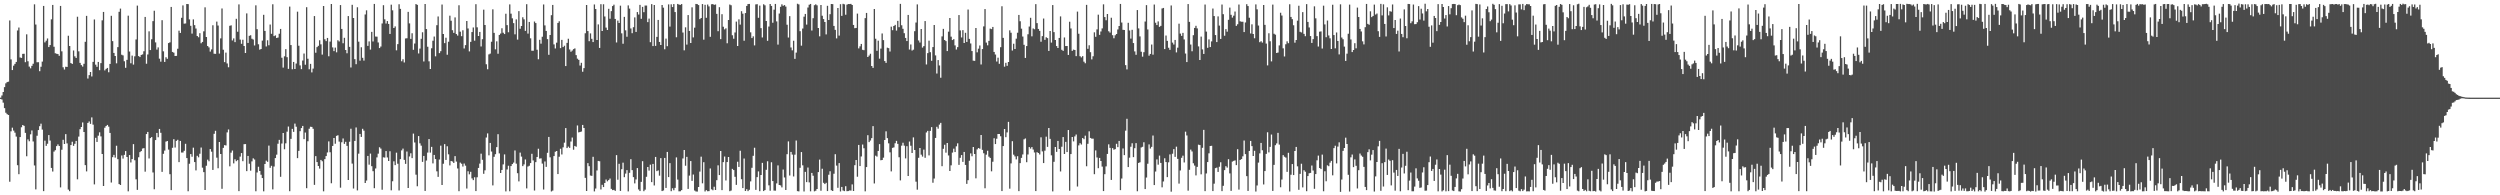 <?xml version="1.0" encoding="UTF-8"?>
<svg xmlns="http://www.w3.org/2000/svg" width="1920" height="150">
  <path d="M0 74.999h1v1.000H0zM1 73.313h1v3.111H1zM2 70.658h1v8.201H2zM3 66.932h1v16.112H3zM4 64.009h1v22.559H4zM5 63.003h1v24.700H5zM6 62.703h1v25.607H6zM7 15.715h1v123.852H7zM8 45.636h1v55.237H8zM9 53.824h1v44.227H9zM10 50.452h1v49.837H10zM11 49.063h1v52.822H11zM12 47.561h1v57.356H12zM13 23.414h1v103.463H13zM14 21.122h1v112.651H14zM15 44.151h1v61.121H15zM16 44.479h1v53.266H16zM17 41.387h1v54.594H17zM18 41.293h1v55.382H18zM19 47.779h1v54.269H19zM20 26.343h1v93.671H20zM21 47.039h1v60.027H21zM22 51.174h1v57.293H22zM23 52.471h1v50.679H23zM24 50.585h1v49.593H24zM25 48.927h1v59.741H25zM26 3.317h1v123.738H26zM27 18.823h1v126.624H27zM28 47.839h1v56.405H28zM29 47.758h1v52.136H29zM30 54.658h1v42.285H30zM31 51.235h1v43.760H31zM32 47.326h1v52.204H32zM33 4.568h1v142.234H33zM34 32.544h1v75.468H34zM35 31.216h1v80.801H35zM36 29.543h1v80.848H36zM37 36.154h1v67.560H37zM38 34.623h1v73.364H38zM39 14.827h1v114.166H39zM40 3.812h1v127.929H40zM41 35.891h1v80.557H41zM42 40.905h1v74.444H42zM43 41.279h1v70.957H43zM44 41.541h1v69.363H44zM45 42.872h1v69.255H45zM46 4.573h1v139.351H46zM47 39.420h1v75.586H47zM48 51.659h1v55.692H48zM49 53.394h1v57.194H49zM50 51.255h1v51.770H50zM51 51.382h1v58.751H51zM52 27.453h1v118.165H52zM53 35.318h1v111.501H53zM54 48.438h1v62.948H54zM55 49.126h1v59.740H55zM56 38.762h1v73.250H56zM57 43.279h1v67.136H57zM58 44.489h1v63.737H58zM59 12.835h1v124.917H59zM60 39.442h1v65.487H60zM61 48.303h1v50.934H61zM62 50.000h1v47.546H62zM63 51.132h1v42.900H63zM64 49.014h1v52.344H64zM65 32.084h1v94.713H65zM66 12.207h1v119.418H66zM67 60.326h1v34.094H67zM68 57.706h1v35.560H68zM69 55.307h1v39.845H69zM70 58.713h1v31.464H70zM71 47.499h1v48.226H71zM72 14.935h1v126.708H72zM73 49.690h1v56.136H73zM74 51.296h1v57.714H74zM75 47.549h1v56.657H75zM76 53.929h1v47.678H76zM77 48.461h1v56.279H77zM78 15.606h1v102.646H78zM79 9.157h1v133.713H79zM80 54.061h1v44.060H80zM81 52.880h1v43.927H81zM82 52.183h1v43.752H82zM83 55.516h1v41.769H83zM84 49.085h1v53.023H84zM85 12.124h1v128.050H85zM86 31.593h1v89.145H86zM87 40.659h1v78.274H87zM88 43.012h1v78.011H88zM89 48.639h1v63.297H89zM90 36.191h1v86.063H90zM91 9.086h1v132.281H91zM92 6.621h1v135.468H92zM93 42.036h1v77.338H93zM94 42.542h1v79.260H94zM95 47.054h1v71.868H95zM96 52.083h1v63.916H96zM97 45.975h1v74.579H97zM98 12.016h1v134.907H98zM99 39.586h1v79.488H99zM100 48.598h1v76.199H100zM101 42.716h1v79.442H101zM102 49.632h1v61.077H102zM103 43.263h1v79.844H103zM104 30.299h1v107.414H104zM105 4.295h1v141.501H105zM106 43.081h1v77.719H106zM107 43.824h1v73.026H107zM108 42.185h1v73.826H108zM109 41.797h1v72.294H109zM110 39.397h1v74.354H110zM111 13.006h1v118.860H111zM112 48.923h1v54.044H112zM113 41.832h1v59.503H113zM114 24.069h1v97.635H114zM115 38.440h1v67.661H115zM116 30.146h1v75.096H116zM117 16.218h1v116.250H117zM118 8.242h1v137.094H118zM119 32.547h1v75.040H119zM120 38.093h1v64.021H120zM121 36.384h1v69.027H121zM122 45.034h1v53.978H122zM123 47.373h1v54.626H123zM124 15.506h1v116.492H124zM125 39.413h1v78.722H125zM126 47.550h1v68.134H126zM127 43.981h1v64.794H127zM128 45.155h1v63.156H128zM129 33.063h1v81.819H129zM130 32.519h1v101.266H130zM131 5.342h1v140.664H131zM132 39.863h1v73.646H132zM133 40.430h1v66.463H133zM134 42.997h1v70.318H134zM135 42.897h1v65.300H135zM136 37.444h1v69.944H136zM137 23.561h1v100.939H137zM138 25.304h1v82.917H138zM139 13.693h1v103.433H139zM140 4.170h1v112.963H140zM141 18.167h1v97.657H141zM142 18.034h1v92.399H142zM143 3.089h1v118.314H143zM144 3.186h1v143.705H144zM145 14.877h1v110.850H145zM146 19.837h1v98.463H146zM147 25.814h1v94.544H147zM148 14.876h1v98.542H148zM149 19.317h1v105.167H149zM150 21.934h1v108.914H150zM151 27.634h1v91.998H151zM152 28.626h1v92.183H152zM153 25.509h1v92.581H153zM154 33.236h1v80.071H154zM155 32.205h1v96.566H155zM156 24.062h1v108.152H156zM157 5.648h1v140.284H157zM158 28.424h1v98.841H158zM159 35.343h1v87.302H159zM160 36.403h1v87.440H160zM161 39.650h1v74.835H161zM162 37.922h1v78.553H162zM163 19.427h1v111.076H163zM164 41.255h1v61.485H164zM165 41.379h1v59.067H165zM166 16.603h1v104.493H166zM167 19.595h1v109.645H167zM168 41.141h1v67.894H168zM169 29.499h1v88.778H169zM170 6.512h1v138.483H170zM171 38.177h1v75.371H171zM172 47.699h1v63.782H172zM173 40.409h1v71.304H173zM174 48.757h1v52.939H174zM175 51.649h1v47.763H175zM176 19.797h1v107.935H176zM177 19.433h1v97.816H177zM178 31.097h1v84.516H178zM179 29.489h1v96.010H179zM180 32.340h1v89.969H180zM181 14.418h1v109.403H181zM182 24.372h1v98.633H182zM183 3.369h1v143.436H183zM184 30.409h1v89.869H184zM185 33.633h1v83.932H185zM186 30.501h1v93.290H186zM187 35.311h1v75.440H187zM188 40.692h1v69.943H188zM189 10.288h1v121.151H189zM190 32.976h1v86.795H190zM191 27.472h1v98.287H191zM192 27.097h1v103.953H192zM193 29.758h1v94.217H193zM194 30.356h1v91.260H194zM195 34.899h1v87.616H195zM196 4.105h1v142.796H196zM197 22.411h1v110.038H197zM198 33.996h1v94.036H198zM199 38.141h1v93.196H199zM200 37.622h1v96.577H200zM201 31.165h1v105.610H201zM202 11.369h1v135.591H202zM203 23.733h1v102.200H203zM204 35.708h1v87.684H204zM205 30.940h1v93.344H205zM206 34.754h1v77.073H206zM207 18.816h1v110.060H207zM208 25.960h1v101.395H208zM209 3.297h1v142.141H209zM210 27.749h1v100.122H210zM211 27.164h1v94.235H211zM212 29.166h1v89.628H212zM213 28.834h1v81.535H213zM214 25.916h1v81.518H214zM215 22.214h1v113.572H215zM216 44.320h1v65.893H216zM217 51.906h1v50.217H217zM218 43.252h1v71.403H218zM219 37.726h1v72.340H219zM220 43.948h1v57.190H220zM221 52.898h1v44.291H221zM222 5.085h1v141.753H222zM223 34.591h1v72.051H223zM224 53.174h1v45.815H224zM225 47.549h1v53.744H225zM226 53.014h1v41.891H226zM227 48.802h1v48.547H227zM228 8.976h1v112.471H228zM229 35.106h1v80.778H229zM230 50.220h1v50.561H230zM231 53.107h1v45.262H231zM232 46.491h1v50.230H232zM233 41.091h1v65.770H233zM234 49.691h1v52.089H234zM235 5.550h1v138.992H235zM236 45.106h1v63.390H236zM237 53.185h1v45.688H237zM238 49.037h1v48.270H238zM239 55.594h1v41.891H239zM240 52.691h1v46.241H240zM241 12.322h1v129.675H241zM242 40.514h1v79.418H242zM243 36.206h1v88.269H243zM244 35.152h1v92.340H244zM245 30.946h1v98.531H245zM246 34.058h1v88.762H246zM247 41.954h1v81.922H247zM248 4.588h1v142.339H248zM249 30.136h1v92.092H249zM250 31.590h1v88.280H250zM251 29.157h1v87.932H251zM252 43.210h1v65.407H252zM253 31.961h1v84.970H253zM254 3.063h1v137.665H254zM255 36.414h1v75.661H255zM256 39.279h1v66.692H256zM257 36.581h1v73.782H257zM258 40.197h1v64.152H258zM259 30.945h1v72.928H259zM260 31.839h1v76.910H260zM261 3.907h1v140.212H261zM262 22.211h1v87.055H262zM263 33.251h1v73.078H263zM264 29.032h1v81.470H264zM265 38.394h1v70.497H265zM266 40.908h1v71.106H266zM267 12.341h1v125.914H267zM268 36.004h1v72.858H268zM269 51.830h1v47.054H269zM270 3.663h1v121.988H270zM271 13.840h1v130.937H271zM272 45.409h1v62.805H272zM273 49.285h1v48.630H273zM274 5.605h1v140.602H274zM275 32.026h1v85.987H275zM276 46.605h1v56.257H276zM277 36.315h1v68.849H277zM278 44.387h1v54.543H278zM279 46.525h1v53.814H279zM280 11.099h1v129.460H280zM281 7.959h1v130.667H281zM282 35.237h1v84.528H282zM283 31.789h1v94.661H283zM284 38.116h1v79.873H284zM285 24.454h1v103.195H285zM286 31.870h1v99.635H286zM287 3.009h1v141.512H287zM288 28.067h1v101.333H288zM289 28.141h1v92.718H289zM290 32.614h1v85.422H290zM291 36.906h1v76.195H291zM292 35.722h1v78.416H292zM293 18.010h1v127.706H293zM294 3.980h1v116.849H294zM295 14.858h1v106.165H295zM296 18.078h1v97.965H296zM297 16.175h1v104.749H297zM298 18.358h1v105.301H298zM299 26.075h1v90.107H299zM300 3.571h1v142.620H300zM301 7.933h1v131.304H301zM302 21.501h1v102.405H302zM303 20.297h1v106.510H303zM304 38.675h1v78.580H304zM305 33.903h1v91.870H305zM306 3.253h1v143.029H306zM307 6.821h1v115.385H307zM308 47.031h1v68.496H308zM309 45.521h1v68.593H309zM310 47.972h1v74.822H310zM311 29.518h1v96.316H311zM312 29.391h1v86.996H312zM313 9.091h1v135.270H313zM314 17.961h1v102.185H314zM315 29.875h1v87.859H315zM316 25.570h1v95.898H316zM317 38.229h1v64.383H317zM318 33.414h1v75.998H318zM319 3.114h1v131.042H319zM320 3.747h1v139.289H320zM321 41.045h1v63.464H321zM322 37.331h1v72.724H322zM323 29.795h1v82.091H323zM324 24.794h1v99.507H324zM325 47.184h1v72.552H325zM326 3.062h1v143.586H326zM327 22.341h1v100.963H327zM328 35.915h1v81.291H328zM329 47.121h1v59.705H329zM330 52.970h1v64.236H330zM331 37.053h1v75.738H331zM332 31.278h1v94.219H332zM333 28.036h1v90.944H333zM334 43.273h1v78.911H334zM335 19.338h1v112.222H335zM336 12.659h1v123.164H336zM337 40.795h1v81.728H337zM338 39.343h1v72.523H338zM339 3.476h1v138.626H339zM340 26.089h1v99.661H340zM341 33.132h1v77.541H341zM342 28.986h1v93.824H342zM343 42.034h1v70.320H343zM344 32.038h1v86.502H344zM345 12.052h1v114.978H345zM346 15.918h1v107.712H346zM347 23.190h1v100.884H347zM348 25.264h1v99.862H348zM349 13.384h1v106.529H349zM350 26.161h1v97.954H350zM351 27.362h1v101.998H351zM352 4.066h1v142.767H352zM353 24.327h1v100.571H353zM354 27.788h1v97.965H354zM355 23.262h1v104.618H355zM356 37.221h1v88.366H356zM357 34.673h1v92.580H357zM358 16.140h1v128.663H358zM359 21.838h1v109.672H359zM360 39.498h1v94.407H360zM361 32.134h1v99.787H361zM362 24.651h1v112.338H362zM363 21.074h1v117.279H363zM364 31.258h1v104.906H364zM365 3.218h1v143.534H365zM366 20.973h1v115.150H366zM367 27.629h1v101.335H367zM368 24.506h1v101.161H368zM369 35.708h1v82.310H369zM370 30.081h1v92.632H370zM371 7.444h1v126.012H371zM372 19.211h1v111.627H372zM373 49.339h1v56.291H373zM374 53.190h1v49.266H374zM375 41.784h1v77.497H375zM376 41.159h1v68.618H376zM377 32.049h1v84.321H377zM378 7.171h1v135.194H378zM379 25.263h1v95.180H379zM380 37.906h1v80.533H380zM381 31.739h1v81.250H381zM382 41.257h1v61.816H382zM383 26.846h1v90.952H383zM384 25.759h1v107.126H384zM385 21.727h1v108.773H385zM386 25.152h1v101.085H386zM387 26.178h1v92.412H387zM388 10.530h1v136.468H388zM389 19.288h1v110.841H389zM390 24.798h1v102.486H390zM391 3.363h1v143.554H391zM392 10.502h1v117.012H392zM393 14.057h1v111.935H393zM394 17.759h1v107.128H394zM395 26.378h1v89.192H395zM396 14.888h1v110.806H396zM397 30.433h1v102.567H397zM398 8.554h1v130.771H398zM399 22.078h1v95.122H399zM400 19.947h1v100.334H400zM401 13.245h1v114.358H401zM402 14.847h1v111.433H402zM403 23.713h1v98.754H403zM404 3.206h1v141.489H404zM405 25.814h1v102.093H405zM406 16.825h1v110.479H406zM407 29.460h1v95.797H407zM408 38.965h1v79.152H408zM409 38.953h1v84.299H409zM410 16.531h1v129.822H410zM411 17.693h1v106.836H411zM412 38.191h1v82.410H412zM413 45.530h1v68.685H413zM414 30.561h1v91.252H414zM415 33.533h1v88.041H415zM416 28.208h1v97.428H416zM417 3.422h1v142.148H417zM418 19.507h1v104.482H418zM419 23.743h1v104.434H419zM420 30.059h1v87.309H420zM421 42.071h1v63.107H421zM422 26.858h1v93.982H422zM423 11.650h1v135.405H423zM424 3.779h1v142.617H424zM425 34.092h1v85.766H425zM426 37.204h1v79.324H426zM427 32.788h1v83.199H427zM428 17.591h1v116.091H428zM429 16.319h1v104.072H429zM430 36.949h1v77.299H430zM431 30.605h1v88.044H431zM432 36.144h1v76.999H432zM433 35.137h1v74.452H433zM434 50.758h1v47.618H434zM435 32.911h1v80.815H435zM436 29.769h1v82.836H436zM437 37.984h1v75.590H437zM438 39.741h1v68.960H438zM439 38.787h1v66.831H439zM440 37.758h1v77.226H440zM441 37.177h1v74.903H441zM442 42.366h1v70.325H442zM443 45.039h1v51.327H443zM444 45.986h1v55.720H444zM445 50.322h1v51.058H445zM446 48.248h1v52.756H446zM447 55.074h1v40.900H447zM448 52.340h1v45.945H448zM449 25.563h1v111.062H449zM450 3.820h1v142.885H450zM451 23.873h1v101.430H451zM452 31.643h1v96.004H452zM453 25.663h1v109.171H453zM454 29.780h1v105.310H454zM455 32.290h1v88.122H455zM456 3.423h1v143.553H456zM457 6.913h1v137.869H457zM458 30.714h1v100.211H458zM459 18.741h1v104.881H459zM460 36.824h1v87.040H460zM461 3.229h1v142.292H461zM462 23.809h1v118.139H462zM463 3.252h1v140.426H463zM464 12.626h1v127.942H464zM465 21.177h1v116.713H465zM466 23.029h1v116.227H466zM467 6.744h1v131.530H467zM468 14.408h1v122.708H468zM469 8.537h1v136.498H469zM470 4.655h1v141.378H470zM471 3.601h1v142.211H471zM472 14.545h1v132.025H472zM473 32.621h1v86.501H473zM474 15.822h1v122.224H474zM475 17.668h1v108.128H475zM476 4.352h1v142.273H476zM477 25.578h1v104.387H477zM478 33.569h1v91.358H478zM479 12.952h1v123.150H479zM480 23.296h1v110.008H480zM481 28.198h1v102.446H481zM482 4.130h1v142.849H482zM483 6.609h1v126.107H483zM484 21.840h1v100.446H484zM485 25.499h1v105.143H485zM486 20.903h1v115.128H486zM487 13.369h1v127.491H487zM488 24.527h1v113.289H488zM489 9.250h1v119.805H489zM490 11.158h1v134.328H490zM491 3.739h1v142.998H491zM492 14.463h1v125.219H492zM493 5.286h1v118.528H493zM494 9.376h1v137.470H494zM495 4.224h1v141.463H495zM496 4.254h1v131.511H496zM497 17.022h1v111.209H497zM498 14.264h1v116.775H498zM499 32.410h1v94.055H499zM500 3.178h1v136.700H500zM501 35.355h1v90.538H501zM502 3.863h1v138.562H502zM503 35.242h1v85.303H503zM504 28.329h1v103.076H504zM505 15.322h1v115.525H505zM506 32.194h1v102.716H506zM507 34.559h1v86.864H507zM508 3.857h1v142.899H508zM509 5.888h1v140.366H509zM510 37.859h1v83.421H510zM511 29.669h1v114.676H511zM512 35.471h1v81.212H512zM513 3.395h1v132.617H513zM514 20.448h1v104.833H514zM515 3.332h1v143.527H515zM516 5.427h1v139.183H516zM517 3.125h1v142.986H517zM518 9.243h1v135.059H518zM519 28.611h1v92.270H519zM520 2.997h1v134.933H520zM521 3.521h1v143.411H521zM522 3.733h1v143.158H522zM523 3.098h1v142.925H523zM524 24.981h1v96.709H524zM525 38.634h1v76.574H525zM526 21.003h1v106.275H526zM527 34.256h1v86.216H527zM528 11.584h1v133.492H528zM529 23.772h1v111.103H529zM530 33.016h1v90.698H530zM531 5.649h1v133.262H531zM532 28.716h1v105.341H532zM533 21.266h1v125.085H533zM534 3.034h1v143.994H534zM535 3.167h1v144.007H535zM536 3.906h1v139.692H536zM537 14.685h1v117.092H537zM538 13.824h1v106.506H538zM539 3.140h1v137.649H539zM540 30.486h1v94.105H540zM541 3.670h1v143.365H541zM542 13.687h1v132.357H542zM543 3.470h1v143.441H543zM544 4.921h1v141.893H544zM545 28.243h1v101.152H545zM546 3.257h1v142.128H546zM547 3.120h1v142.999H547zM548 3.719h1v139.682H548zM549 3.432h1v142.482H549zM550 10.668h1v127.707H550zM551 23.983h1v103.017H551zM552 5.516h1v128.948H552zM553 30.030h1v85.944H553zM554 10.902h1v135.122H554zM555 20.535h1v103.976H555zM556 22.567h1v97.633H556zM557 21.734h1v116.848H557zM558 33.233h1v91.209H558zM559 15.374h1v105.194H559zM560 3.500h1v143.334H560zM561 4.058h1v142.282H561zM562 27.080h1v102.616H562zM563 29.755h1v100.868H563zM564 24.929h1v110.867H564zM565 16.566h1v125.404H565zM566 35.335h1v88.885H566zM567 14.862h1v113.344H567zM568 18.907h1v96.847H568zM569 8.586h1v129.029H569zM570 10.483h1v133.964H570zM571 31.283h1v90.474H571zM572 10.045h1v136.653H572zM573 4.538h1v140.756H573zM574 3.141h1v143.633H574zM575 3.025h1v142.735H575zM576 24.854h1v114.471H576zM577 29.242h1v99.611H577zM578 27.885h1v91.787H578zM579 34.841h1v78.612H579zM580 3.357h1v142.443H580zM581 3.203h1v132.825H581zM582 13.662h1v117.986H582zM583 4.279h1v142.556H583zM584 21.602h1v112.775H584zM585 28.776h1v96.306H585zM586 3.291h1v143.458H586zM587 4.095h1v141.870H587zM588 16.116h1v114.309H588zM589 31.333h1v92.516H589zM590 20.399h1v121.956H590zM591 3.053h1v143.407H591zM592 4.568h1v120.040H592zM593 17.466h1v121.600H593zM594 7.430h1v138.971H594zM595 3.001h1v143.414H595zM596 16.454h1v124.371H596zM597 34.260h1v92.776H597zM598 10.383h1v131.700H598zM599 5.232h1v137.167H599zM600 3.352h1v140.591H600zM601 4.454h1v125.738H601zM602 3.895h1v132.404H602zM603 5.087h1v140.829H603zM604 18.993h1v99.448H604zM605 28.800h1v79.774H605zM606 12.372h1v122.438H606zM607 36.476h1v80.203H607zM608 38.649h1v80.068H608zM609 31.276h1v104.225H609zM610 45.214h1v73.576H610zM611 40.380h1v67.559H611zM612 2.878h1v143.930H612zM613 3.392h1v143.626H613zM614 23.950h1v104.915H614zM615 35.080h1v81.701H615zM616 21.916h1v105.070H616zM617 12.782h1v134.247H617zM618 10.717h1v121.263H618zM619 18.912h1v120.955H619zM620 5.810h1v122.881H620zM621 3.628h1v136.446H621zM622 3.040h1v143.889H622zM623 23.425h1v109.387H623zM624 13.964h1v121.021H624zM625 3.993h1v142.935H625zM626 3.337h1v143.145H626zM627 4.098h1v141.069H627zM628 21.479h1v110.693H628zM629 27.878h1v94.694H629zM630 3.843h1v142.649H630zM631 12.097h1v117.470H631zM632 14.644h1v125.728H632zM633 16.877h1v124.466H633zM634 26.442h1v113.926H634zM635 4.465h1v142.260H635zM636 15.364h1v118.809H636zM637 10.902h1v120.638H637zM638 3.071h1v143.055H638zM639 3.155h1v143.547H639zM640 19.927h1v113.487H640zM641 22.936h1v95.491H641zM642 29.479h1v97.690H642zM643 6.151h1v138.087H643zM644 27.328h1v97.933H644zM645 3.204h1v143.819H645zM646 12.208h1v131.360H646zM647 2.915h1v143.420H647zM648 3.323h1v143.447H648zM649 11.305h1v131.711H649zM650 3.565h1v143.294H650zM651 3.084h1v143.657H651zM652 3.125h1v143.148H652zM653 2.945h1v143.452H653zM654 3.865h1v137.760H654zM655 19.141h1v127.528H655zM656 21.665h1v105.184H656zM657 21.431h1v101.467H657zM658 10.440h1v125.302H658zM659 37.154h1v74.175H659zM660 35.558h1v92.004H660zM661 33.719h1v86.440H661zM662 38.248h1v72.764H662zM663 38.557h1v75.323H663zM664 13.938h1v132.991H664zM665 9.952h1v118.364H665zM666 43.795h1v60.033H666zM667 42.648h1v66.495H667zM668 41.268h1v66.668H668zM669 50.669h1v55.413H669zM670 52.113h1v44.775H670zM671 6.937h1v133.968H671zM672 29.765h1v89.773H672zM673 39.004h1v81.254H673zM674 31.230h1v84.673H674zM675 45.032h1v65.655H675zM676 37.336h1v85.744H676zM677 25.686h1v97.198H677zM678 30.804h1v90.261H678zM679 46.884h1v60.625H679zM680 48.288h1v52.590H680zM681 36.613h1v69.488H681zM682 36.978h1v73.082H682zM683 39.551h1v77.417H683zM684 20.475h1v111.182H684zM685 23.192h1v90.383H685zM686 19.957h1v93.221H686zM687 19.096h1v90.955H687zM688 23.513h1v84.662H688zM689 16.025h1v94.480H689zM690 20.865h1v99.909H690zM691 2.993h1v135.563H691zM692 19.405h1v92.446H692zM693 22.136h1v87.496H693zM694 25.476h1v86.379H694zM695 29.150h1v92.485H695zM696 31.546h1v80.734H696zM697 11.456h1v123.709H697zM698 38.035h1v70.653H698zM699 34.126h1v77.819H699zM700 38.809h1v78.690H700zM701 38.145h1v67.399H701zM702 23.962h1v91.216H702zM703 17.301h1v122.197H703zM704 3.361h1v142.316H704zM705 31.052h1v90.123H705zM706 32.674h1v80.977H706zM707 22.272h1v96.491H707zM708 36.581h1v83.701H708zM709 35.413h1v79.468H709zM710 16.202h1v104.988H710zM711 49.527h1v52.210H711zM712 40.796h1v59.714H712zM713 31.224h1v88.099H713zM714 40.082h1v60.424H714zM715 46.713h1v50.901H715zM716 36.127h1v104.204H716zM717 19.195h1v117.906H717zM718 42.549h1v63.401H718zM719 56.481h1v40.911H719zM720 46.126h1v52.706H720zM721 50.271h1v45.433H721zM722 59.689h1v34.650H722zM723 27.946h1v99.674H723zM724 22.148h1v92.138H724zM725 30.720h1v80.415H725zM726 31.611h1v85.622H726zM727 39.196h1v70.617H727zM728 24.317h1v95.098H728zM729 13.820h1v117.509H729zM730 28.176h1v98.782H730zM731 30.762h1v86.457H731zM732 30.069h1v84.116H732zM733 34.869h1v81.903H733zM734 38.024h1v74.380H734zM735 36.182h1v73.892H735zM736 11.558h1v115.036H736zM737 23.325h1v97.860H737zM738 28.789h1v90.301H738zM739 23.145h1v101.150H739zM740 33.028h1v83.658H740zM741 25.203h1v101.472H741zM742 32.223h1v109.012H742zM743 7.316h1v131.077H743zM744 29.862h1v93.594H744zM745 33.387h1v84.446H745zM746 39.198h1v80.831H746zM747 46.585h1v66.301H747zM748 46.751h1v71.538H748zM749 21.499h1v115.480H749zM750 40.187h1v74.562H750zM751 37.401h1v76.269H751zM752 34.936h1v79.288H752zM753 49.506h1v54.150H753zM754 37.669h1v77.417H754zM755 20.252h1v97.445H755zM756 6.986h1v137.605H756zM757 32.696h1v86.104H757zM758 34.800h1v80.985H758zM759 31.366h1v88.970H759zM760 21.957h1v99.314H760zM761 22.375h1v109.215H761zM762 20.666h1v103.560H762zM763 39.893h1v66.272H763zM764 41.891h1v68.745H764zM765 47.261h1v59.298H765zM766 44.308h1v58.590H766zM767 49.015h1v53.873H767zM768 36.231h1v68.433H768zM769 4.807h1v141.951H769zM770 29.063h1v83.107H770zM771 51.204h1v47.891H771zM772 48.229h1v57.162H772zM773 50.513h1v51.188H773zM774 47.601h1v46.002H774zM775 23.294h1v121.599H775zM776 25.119h1v100.352H776zM777 38.802h1v69.631H777zM778 33.572h1v85.188H778zM779 37.637h1v82.500H779zM780 29.691h1v92.748H780zM781 25.121h1v94.828H781zM782 11.479h1v135.301H782zM783 16.329h1v108.960H783zM784 22.028h1v99.238H784zM785 28.046h1v90.576H785zM786 34.409h1v72.597H786zM787 44.472h1v61.857H787zM788 35.398h1v89.197H788zM789 26.295h1v92.343H789zM790 20.357h1v92.606H790zM791 13.667h1v100.454H791zM792 27.896h1v85.062H792zM793 21.886h1v92.982H793zM794 22.452h1v94.665H794zM795 3.176h1v143.555H795zM796 17.751h1v99.155H796zM797 22.223h1v95.279H797zM798 23.681h1v94.923H798zM799 32.060h1v73.393H799zM800 27.730h1v88.538H800zM801 14.210h1v111.035H801zM802 30.616h1v85.086H802zM803 28.608h1v76.348H803zM804 29.285h1v83.489H804zM805 39.126h1v59.166H805zM806 23.797h1v82.871H806zM807 32.712h1v86.585H807zM808 3.868h1v143.107H808zM809 24.656h1v99.619H809zM810 30.741h1v82.152H810zM811 35.370h1v81.277H811zM812 36.873h1v71.384H812zM813 29.144h1v85.309H813zM814 12.618h1v119.082H814zM815 38.236h1v74.456H815zM816 39.081h1v66.193H816zM817 28.766h1v89.499H817zM818 35.383h1v73.577H818zM819 35.324h1v81.444H819zM820 42.199h1v57.667H820zM821 16.697h1v129.768H821zM822 21.881h1v96.447H822zM823 39.073h1v66.134H823zM824 38.105h1v70.487H824zM825 38.390h1v66.373H825zM826 43.097h1v60.240H826zM827 8.910h1v134.327H827zM828 25.904h1v85.747H828zM829 43.182h1v66.796H829zM830 44.082h1v66.894H830zM831 43.090h1v62.870H831zM832 47.350h1v59.564H832zM833 48.570h1v55.642H833zM834 3.758h1v123.945H834zM835 37.472h1v72.961H835zM836 34.783h1v66.071H836zM837 40.078h1v65.873H837zM838 45.598h1v60.880H838zM839 43.201h1v63.288H839zM840 24.821h1v108.984H840zM841 28.286h1v87.236H841zM842 22.578h1v98.368H842zM843 11.265h1v117.913H843zM844 26.765h1v94.523H844zM845 24.169h1v99.503H845zM846 21.820h1v106.125H846zM847 3.312h1v143.452H847zM848 13.127h1v120.641H848zM849 15.580h1v112.209H849zM850 10.733h1v107.473H850zM851 24.009h1v86.839H851zM852 25.026h1v88.518H852zM853 13.616h1v124.564H853zM854 27.020h1v86.755H854zM855 29.380h1v85.592H855zM856 27.084h1v87.441H856zM857 26.091h1v84.341H857zM858 22.645h1v90.348H858zM859 19.993h1v88.255H859zM860 3.008h1v143.033H860zM861 17.323h1v119.768H861zM862 22.882h1v91.125H862zM863 23.039h1v96.126H863zM864 50.031h1v50.334H864zM865 53.318h1v37.896H865zM866 17.525h1v110.771H866zM867 23.376h1v97.726H867zM868 29.652h1v83.042H868zM869 22.884h1v87.125H869zM870 33.090h1v87.568H870zM871 39.474h1v74.321H871zM872 42.086h1v67.827H872zM873 7.743h1v139.153H873zM874 21.785h1v103.326H874zM875 27.944h1v96.674H875zM876 39.745h1v73.520H876zM877 43.507h1v69.221H877zM878 40.101h1v69.145H878zM879 16.511h1v128.690H879zM880 3.947h1v132.390H880zM881 22.652h1v103.094H881zM882 42.764h1v68.141H882zM883 41.402h1v72.664H883zM884 34.206h1v78.600H884zM885 41.996h1v62.084H885zM886 3.492h1v138.662H886zM887 17.453h1v114.268H887zM888 19.275h1v103.148H888zM889 16.433h1v110.020H889zM890 20.637h1v98.888H890zM891 19.886h1v105.229H891zM892 6.513h1v137.380H892zM893 6.093h1v133.263H893zM894 37.662h1v83.878H894zM895 27.284h1v97.177H895zM896 31.380h1v104.656H896zM897 36.652h1v87.998H897zM898 38.317h1v80.282H898zM899 4.190h1v142.991H899zM900 32.737h1v85.322H900zM901 34.209h1v80.311H901zM902 30.647h1v89.849H902zM903 40.217h1v72.445H903zM904 36.601h1v85.414H904zM905 18.195h1v122.832H905zM906 25.783h1v105.141H906zM907 27.567h1v93.628H907zM908 25.245h1v94.304H908zM909 30.285h1v94.488H909zM910 41.114h1v60.015H910zM911 47.684h1v56.337H911zM912 3.144h1v143.306H912zM913 16.783h1v113.632H913zM914 34.196h1v80.686H914zM915 39.358h1v76.961H915zM916 27.050h1v98.326H916zM917 21.446h1v105.736H917zM918 19.799h1v114.889H918zM919 21.831h1v106.330H919zM920 35.637h1v75.481H920zM921 46.062h1v65.338H921zM922 28.090h1v105.816H922zM923 37.920h1v75.590H923zM924 41.446h1v58.282H924zM925 3.456h1v143.318H925zM926 24.282h1v108.961H926zM927 36.734h1v87.755H927zM928 30.266h1v87.499H928zM929 36.165h1v75.940H929zM930 31.793h1v80.193H930zM931 6.537h1v140.215H931zM932 12.331h1v128.705H932zM933 26.940h1v102.176H933zM934 32.318h1v96.406H934zM935 12.603h1v119.453H935zM936 19.677h1v108.394H936zM937 29.882h1v94.744H937zM938 3.477h1v143.331H938zM939 10.905h1v131.781H939zM940 27.434h1v103.229H940zM941 22.380h1v105.261H941zM942 24.337h1v104.381H942zM943 15.192h1v107.080H943zM944 5.862h1v127.322H944zM945 11.382h1v135.185H945zM946 13.515h1v110.595H946zM947 12.011h1v111.522H947zM948 8.839h1v114.333H948zM949 19.883h1v106.948H949zM950 18.647h1v95.916H950zM951 3.462h1v142.163H951zM952 16.364h1v106.445H952zM953 16.708h1v105.475H953zM954 16.703h1v103.384H954zM955 24.638h1v83.286H955zM956 17.260h1v101.100H956zM957 3.247h1v132.038H957zM958 4.663h1v141.998H958zM959 13.632h1v102.307H959zM960 25.684h1v82.546H960zM961 18.710h1v93.513H961zM962 26.105h1v93.709H962zM963 29.400h1v86.417H963zM964 3.396h1v143.711H964zM965 7.159h1v135.294H965zM966 19.631h1v105.251H966zM967 32.410h1v85.388H967zM968 31.653h1v78.095H968zM969 32.710h1v82.703H969zM970 3.846h1v137.818H970zM971 19.093h1v112.270H971zM972 33.510h1v84.671H972zM973 50.251h1v51.355H973zM974 25.566h1v91.453H974zM975 31.695h1v81.113H975zM976 47.170h1v56.140H976zM977 3.546h1v143.067H977zM978 25.899h1v100.709H978zM979 26.604h1v84.893H979zM980 40.699h1v69.441H980zM981 40.360h1v61.684H981zM982 34.856h1v76.213H982zM983 9.803h1v134.009H983zM984 11.903h1v126.003H984zM985 37.134h1v82.021H985zM986 43.363h1v77.017H986zM987 34.004h1v87.033H987zM988 31.730h1v100.249H988zM989 33.169h1v84.165H989zM990 3.253h1v143.774H990zM991 13.029h1v121.148H991zM992 14.745h1v111.250H992zM993 19.421h1v115.010H993zM994 32.762h1v83.224H994zM995 30.722h1v82.146H995zM996 15.862h1v111.865H996zM997 4.379h1v141.411H997zM998 24.401h1v109.124H998zM999 24.911h1v100.847H999zM1000 9.300h1v134.625H1000zM1001 25.995h1v104.745H1001zM1002 27.790h1v104.123H1002zM1003 3.180h1v143.673H1003zM1004 16.822h1v118.401H1004zM1005 21.113h1v111.977H1005zM1006 27.712h1v105.076H1006zM1007 32.958h1v94.180H1007zM1008 30.078h1v100.871H1008zM1009 4.848h1v140.156H1009zM1010 14.080h1v119.608H1010zM1011 27.746h1v95.377H1011zM1012 35.726h1v83.762H1012zM1013 24.346h1v104.692H1013zM1014 24.092h1v105.731H1014zM1015 37.248h1v81.475H1015zM1016 4.348h1v142.536H1016zM1017 18.739h1v112.791H1017zM1018 28.576h1v110.625H1018zM1019 15.762h1v111.204H1019zM1020 27.225h1v100.425H1020zM1021 29.434h1v95.505H1021zM1022 37.640h1v85.907H1022zM1023 3.648h1v131.007H1023zM1024 26.924h1v86.826H1024zM1025 37.094h1v74.834H1025zM1026 24.952h1v100.559H1026zM1027 31.509h1v81.063H1027zM1028 41.754h1v67.582H1028zM1029 3.308h1v144.041H1029zM1030 28.819h1v109.089H1030zM1031 30.136h1v85.721H1031zM1032 35.790h1v77.876H1032zM1033 46.816h1v58.910H1033zM1034 41.230h1v69.362H1034zM1035 25.894h1v108.348H1035zM1036 3.509h1v143.609H1036zM1037 30.298h1v90.540H1037zM1038 39.998h1v78.697H1038zM1039 38.409h1v89.926H1039zM1040 33.182h1v89.245H1040zM1041 37.099h1v90.253H1041zM1042 5.826h1v138.925H1042zM1043 13.077h1v117.657H1043zM1044 22.227h1v95.690H1044zM1045 24.170h1v95.277H1045zM1046 31.740h1v88.682H1046zM1047 34.082h1v94.093H1047zM1048 20.898h1v122.644H1048zM1049 3.006h1v143.033H1049zM1050 18.308h1v98.517H1050zM1051 18.991h1v95.705H1051zM1052 8.680h1v114.532H1052zM1053 13.168h1v105.641H1053zM1054 12.228h1v103.011H1054zM1055 3.557h1v143.563H1055zM1056 11.155h1v124.305H1056zM1057 10.413h1v113.993H1057zM1058 23.965h1v88.420H1058zM1059 28.323h1v79.839H1059zM1060 2.978h1v143.548H1060zM1061 11.817h1v113.516H1061zM1062 3.323h1v139.930H1062zM1063 18.371h1v106.152H1063zM1064 28.003h1v86.113H1064zM1065 5.638h1v128.692H1065zM1066 11.808h1v110.715H1066zM1067 8.614h1v114.866H1067zM1068 8.983h1v133.404H1068zM1069 3.411h1v119.623H1069zM1070 21.559h1v111.018H1070zM1071 15.365h1v131.074H1071zM1072 26.041h1v104.467H1072zM1073 23.545h1v111.586H1073zM1074 39.512h1v74.809H1074zM1075 14.229h1v132.652H1075zM1076 26.069h1v102.570H1076zM1077 28.588h1v89.566H1077zM1078 7.202h1v126.021H1078zM1079 19.958h1v107.391H1079zM1080 29.379h1v87.154H1080zM1081 3.025h1v143.027H1081zM1082 3.101h1v135.620H1082zM1083 17.794h1v114.694H1083zM1084 16.373h1v130.506H1084zM1085 3.480h1v143.429H1085zM1086 18.586h1v124.712H1086zM1087 18.477h1v110.787H1087zM1088 17.046h1v119.959H1088zM1089 4.694h1v134.109H1089zM1090 14.986h1v129.304H1090zM1091 6.693h1v137.264H1091zM1092 10.323h1v122.128H1092zM1093 15.811h1v112.632H1093zM1094 2.877h1v143.613H1094zM1095 8.726h1v137.665H1095zM1096 6.925h1v135.209H1096zM1097 20.543h1v104.025H1097zM1098 35.935h1v84.293H1098zM1099 19.497h1v111.767H1099zM1100 32.789h1v96.940H1100zM1101 12.255h1v126.722H1101zM1102 13.837h1v112.660H1102zM1103 23.922h1v98.543H1103zM1104 3.171h1v143.792H1104zM1105 19.112h1v110.672H1105zM1106 16.872h1v117.210H1106zM1107 3.091h1v143.924H1107zM1108 5.376h1v140.762H1108zM1109 14.237h1v116.061H1109zM1110 11.583h1v135.353H1110zM1111 20.309h1v98.852H1111zM1112 4.648h1v142.155H1112zM1113 10.998h1v115.455H1113zM1114 6.282h1v128.752H1114zM1115 3.116h1v143.150H1115zM1116 3.021h1v143.707H1116zM1117 3.113h1v140.466H1117zM1118 11.666h1v125.335H1118zM1119 3.974h1v129.530H1119zM1120 3.501h1v143.421H1120zM1121 3.922h1v143.236H1121zM1122 13.381h1v131.910H1122zM1123 14.385h1v122.727H1123zM1124 17.021h1v106.572H1124zM1125 12.018h1v115.797H1125zM1126 34.367h1v79.893H1126zM1127 19.418h1v114.462H1127zM1128 31.681h1v94.615H1128zM1129 28.525h1v95.450H1129zM1130 7.964h1v138.751H1130zM1131 39.594h1v78.949H1131zM1132 32.025h1v87.550H1132zM1133 2.991h1v140.015H1133zM1134 3.190h1v143.579H1134zM1135 28.167h1v97.534H1135zM1136 3.447h1v141.694H1136zM1137 19.612h1v112.662H1137zM1138 14.095h1v111.593H1138zM1139 40.313h1v79.203H1139zM1140 28.542h1v105.060H1140zM1141 6.919h1v139.708H1141zM1142 4.971h1v137.485H1142zM1143 9.423h1v131.097H1143zM1144 16.290h1v128.391H1144zM1145 15.062h1v122.547H1145zM1146 2.935h1v141.323H1146zM1147 3.696h1v142.549H1147zM1148 7.021h1v139.409H1148zM1149 24.812h1v104.368H1149zM1150 17.453h1v116.353H1150zM1151 3.164h1v140.227H1151zM1152 31.377h1v90.307H1152zM1153 4.462h1v142.399H1153zM1154 17.883h1v127.244H1154zM1155 10.418h1v123.011H1155zM1156 3.166h1v143.676H1156zM1157 3.165h1v122.699H1157zM1158 8.753h1v122.578H1158zM1159 3.169h1v143.597H1159zM1160 4.190h1v141.871H1160zM1161 15.127h1v131.817H1161zM1162 19.355h1v112.785H1162zM1163 4.074h1v123.806H1163zM1164 9.628h1v134.783H1164zM1165 27.918h1v102.834H1165zM1166 3.395h1v143.048H1166zM1167 3.319h1v143.577H1167zM1168 7.227h1v138.004H1168zM1169 3.037h1v143.693H1169zM1170 7.791h1v137.895H1170zM1171 4.140h1v131.400H1171zM1172 3.148h1v143.868H1172zM1173 3.273h1v143.634H1173zM1174 3.338h1v143.635H1174zM1175 4.620h1v138.969H1175zM1176 26.813h1v111.270H1176zM1177 12.031h1v134.818H1177zM1178 34.316h1v91.775H1178zM1179 18.839h1v125.086H1179zM1180 29.958h1v91.243H1180zM1181 38.312h1v73.138H1181zM1182 23.721h1v101.081H1182zM1183 32.574h1v82.590H1183zM1184 32.240h1v94.032H1184zM1185 3.336h1v142.527H1185zM1186 3.137h1v143.252H1186zM1187 19.040h1v116.104H1187zM1188 30.871h1v98.756H1188zM1189 21.983h1v104.833H1189zM1190 23.542h1v106.869H1190zM1191 31.721h1v87.221H1191zM1192 19.992h1v121.135H1192zM1193 24.121h1v102.163H1193zM1194 4.441h1v131.722H1194zM1195 3.857h1v136.168H1195zM1196 34.315h1v90.651H1196zM1197 5.211h1v120.602H1197zM1198 3.058h1v143.413H1198zM1199 3.686h1v133.049H1199zM1200 9.478h1v131.084H1200zM1201 30.890h1v94.817H1201zM1202 23.697h1v107.721H1202zM1203 13.056h1v132.139H1203zM1204 14.017h1v111.280H1204zM1205 3.122h1v140.085H1205zM1206 8.594h1v119.710H1206zM1207 22.427h1v104.133H1207zM1208 4.038h1v133.471H1208zM1209 22.344h1v111.252H1209zM1210 19.960h1v115.616H1210zM1211 3.287h1v143.099H1211zM1212 2.862h1v144.037H1212zM1213 20.211h1v108.959H1213zM1214 23.097h1v105.276H1214zM1215 20.644h1v124.491H1215zM1216 5.282h1v141.339H1216zM1217 22.700h1v123.097H1217zM1218 5.572h1v141.344H1218zM1219 4.898h1v132.848H1219zM1220 3.685h1v142.854H1220zM1221 5.991h1v140.886H1221zM1222 11.578h1v119.603H1222zM1223 14.038h1v132.778H1223zM1224 3.458h1v143.176H1224zM1225 3.225h1v143.869H1225zM1226 15.782h1v121.706H1226zM1227 6.287h1v123.402H1227zM1228 3.401h1v142.825H1228zM1229 19.254h1v127.734H1229zM1230 24.881h1v100.723H1230zM1231 3.825h1v134.158H1231zM1232 29.023h1v89.501H1232zM1233 29.890h1v89.275H1233zM1234 15.933h1v125.592H1234zM1235 27.578h1v104.388H1235zM1236 19.478h1v99.024H1236zM1237 2.971h1v142.534H1237zM1238 4.109h1v142.622H1238zM1239 21.328h1v104.861H1239zM1240 16.534h1v110.880H1240zM1241 26.288h1v118.848H1241zM1242 20.832h1v120.300H1242zM1243 22.594h1v99.560H1243zM1244 3.889h1v134.598H1244zM1245 15.584h1v127.964H1245zM1246 3.298h1v143.069H1246zM1247 12.579h1v119.509H1247zM1248 18.157h1v106.369H1248zM1249 3.524h1v129.351H1249zM1250 3.612h1v143.078H1250zM1251 3.240h1v143.105H1251zM1252 12.295h1v132.154H1252zM1253 17.241h1v129.725H1253zM1254 26.621h1v111.055H1254zM1255 4.028h1v139.671H1255zM1256 13.968h1v118.596H1256zM1257 16.903h1v116.096H1257zM1258 10.626h1v118.408H1258zM1259 18.813h1v104.712H1259zM1260 3.136h1v142.559H1260zM1261 4.327h1v128.467H1261zM1262 19.755h1v107.434H1262zM1263 4.535h1v142.396H1263zM1264 3.072h1v143.569H1264zM1265 17.560h1v120.862H1265zM1266 31.442h1v92.110H1266zM1267 15.577h1v122.350H1267zM1268 3.013h1v143.464H1268zM1269 16.492h1v130.185H1269zM1270 3.114h1v143.628H1270zM1271 3.238h1v137.153H1271zM1272 11.372h1v128.072H1272zM1273 3.423h1v135.975H1273zM1274 3.081h1v136.001H1274zM1275 10.182h1v135.120H1275zM1276 27.424h1v104.578H1276zM1277 17.281h1v109.302H1277zM1278 26.552h1v99.047H1278zM1279 30.557h1v93.805H1279zM1280 24.722h1v97.063H1280zM1281 7.807h1v134.195H1281zM1282 26.082h1v106.585H1282zM1283 4.233h1v135.648H1283zM1284 18.047h1v109.945H1284zM1285 31.201h1v87.223H1285zM1286 39.999h1v70.124H1286zM1287 33.879h1v81.056H1287zM1288 39.992h1v69.757H1288zM1289 42.301h1v61.692H1289zM1290 45.704h1v56.665H1290zM1291 53.049h1v52.520H1291zM1292 56.878h1v43.725H1292zM1293 39.818h1v74.568H1293zM1294 45.832h1v57.185H1294zM1295 47.054h1v57.652H1295zM1296 49.555h1v58.874H1296zM1297 50.582h1v50.138H1297zM1298 52.791h1v44.266H1298zM1299 49.432h1v44.392H1299zM1300 48.667h1v46.037H1300zM1301 46.517h1v52.853H1301zM1302 48.315h1v46.423H1302zM1303 59.104h1v29.971H1303zM1304 52.941h1v46.887H1304zM1305 58.360h1v33.292H1305zM1306 60.743h1v28.849H1306zM1307 56.239h1v32.831H1307zM1308 60.893h1v25.775H1308zM1309 12.155h1v134.605H1309zM1310 42.643h1v62.152H1310zM1311 41.482h1v61.174H1311zM1312 34.464h1v70.023H1312zM1313 47.361h1v53.270H1313zM1314 48.648h1v50.222H1314zM1315 7.963h1v136.351H1315zM1316 18.737h1v124.936H1316zM1317 37.749h1v73.845H1317zM1318 42.719h1v65.574H1318zM1319 36.879h1v70.660H1319zM1320 40.572h1v68.834H1320zM1321 48.723h1v47.690H1321zM1322 14.525h1v124.674H1322zM1323 36.438h1v76.975H1323zM1324 47.539h1v59.639H1324zM1325 32.180h1v88.166H1325zM1326 35.712h1v73.849H1326zM1327 37.002h1v79.274H1327zM1328 15.734h1v124.641H1328zM1329 8.784h1v138.139H1329zM1330 29.380h1v92.743H1330zM1331 38.636h1v79.005H1331zM1332 27.218h1v90.225H1332zM1333 38.800h1v72.946H1333zM1334 34.826h1v72.159H1334zM1335 6.441h1v140.428H1335zM1336 35.804h1v94.036H1336zM1337 32.070h1v102.708H1337zM1338 30.977h1v96.756H1338zM1339 37.162h1v91.522H1339zM1340 43.917h1v84.472H1340zM1341 27.281h1v111.193H1341zM1342 3.468h1v143.370H1342zM1343 18.680h1v127.167H1343zM1344 23.758h1v108.608H1344zM1345 22.011h1v104.510H1345zM1346 30.798h1v109.056H1346zM1347 30.037h1v99.632H1347zM1348 7.659h1v139.258H1348zM1349 19.128h1v106.597H1349zM1350 10.415h1v135.187H1350zM1351 24.452h1v111.145H1351zM1352 30.155h1v97.146H1352zM1353 19.796h1v126.866H1353zM1354 5.851h1v138.536H1354zM1355 3.243h1v142.762H1355zM1356 25.317h1v110.344H1356zM1357 27.808h1v106.562H1357zM1358 12.639h1v120.917H1358zM1359 21.789h1v91.701H1359zM1360 27.395h1v101.304H1360zM1361 18.485h1v111.431H1361zM1362 34.871h1v63.178H1362zM1363 42.663h1v59.803H1363zM1364 42.370h1v63.093H1364zM1365 45.398h1v60.425H1365zM1366 47.051h1v69.351H1366zM1367 30.742h1v87.604H1367zM1368 22.383h1v117.024H1368zM1369 41.545h1v67.469H1369zM1370 52.711h1v50.499H1370zM1371 48.910h1v59.803H1371zM1372 56.515h1v41.826H1372zM1373 50.250h1v48.084H1373zM1374 20.632h1v107.443H1374zM1375 42.653h1v73.519H1375zM1376 42.056h1v69.885H1376zM1377 29.712h1v88.600H1377zM1378 38.714h1v78.035H1378zM1379 21.665h1v112.040H1379zM1380 31.789h1v92.641H1380zM1381 3.070h1v143.739H1381zM1382 37.876h1v73.628H1382zM1383 48.769h1v53.668H1383zM1384 42.620h1v67.802H1384zM1385 46.656h1v57.769H1385zM1386 54.929h1v41.801H1386zM1387 19.195h1v127.661H1387zM1388 26.719h1v94.851H1388zM1389 15.009h1v109.643H1389zM1390 26.000h1v101.374H1390zM1391 23.875h1v98.426H1391zM1392 32.229h1v82.118H1392zM1393 27.245h1v85.346H1393zM1394 27.834h1v91.169H1394zM1395 36.520h1v75.412H1395zM1396 32.626h1v77.410H1396zM1397 30.853h1v76.311H1397zM1398 43.902h1v65.411H1398zM1399 40.376h1v66.163H1399zM1400 37.834h1v75.680H1400zM1401 33.649h1v76.436H1401zM1402 39.208h1v67.821H1402zM1403 45.174h1v61.352H1403zM1404 50.501h1v50.854H1404zM1405 46.534h1v54.027H1405zM1406 45.213h1v61.959H1406zM1407 47.375h1v56.354H1407zM1408 53.501h1v51.584H1408zM1409 53.173h1v50.295H1409zM1410 54.611h1v46.966H1410zM1411 56.195h1v42.097H1411zM1412 50.810h1v50.995H1412zM1413 27.882h1v99.180H1413zM1414 44.606h1v64.148H1414zM1415 57.291h1v36.672H1415zM1416 43.952h1v57.624H1416zM1417 49.158h1v56.390H1417zM1418 49.540h1v48.372H1418zM1419 52.672h1v50.345H1419zM1420 57.596h1v50.465H1420zM1421 57.853h1v36.113H1421zM1422 57.298h1v33.421H1422zM1423 41.276h1v73.382H1423zM1424 42.968h1v63.213H1424zM1425 46.884h1v57.358H1425zM1426 36.429h1v73.704H1426zM1427 42.102h1v71.745H1427zM1428 47.859h1v53.528H1428zM1429 46.735h1v63.566H1429zM1430 48.955h1v63.416H1430zM1431 4.274h1v127.404H1431zM1432 35.947h1v74.052H1432zM1433 4.321h1v135.616H1433zM1434 29.487h1v95.320H1434zM1435 40.378h1v68.731H1435zM1436 8.802h1v129.399H1436zM1437 24.576h1v100.912H1437zM1438 21.882h1v113.139H1438zM1439 15.682h1v131.135H1439zM1440 12.356h1v116.245H1440zM1441 15.087h1v108.598H1441zM1442 7.186h1v139.083H1442zM1443 3.047h1v136.563H1443zM1444 23.696h1v116.274H1444zM1445 3.809h1v134.214H1445zM1446 3.226h1v143.701H1446zM1447 8.026h1v129.721H1447zM1448 17.054h1v121.038H1448zM1449 12.101h1v121.413H1449zM1450 17.838h1v128.407H1450zM1451 11.493h1v123.850H1451zM1452 3.098h1v143.855H1452zM1453 12.633h1v129.215H1453zM1454 6.614h1v136.300H1454zM1455 7.315h1v139.157H1455zM1456 3.057h1v143.606H1456zM1457 3.069h1v143.579H1457zM1458 14.780h1v131.818H1458zM1459 2.980h1v143.992H1459zM1460 7.190h1v135.663H1460zM1461 3.402h1v143.465H1461zM1462 3.831h1v139.563H1462zM1463 17.138h1v110.451H1463zM1464 2.897h1v143.101H1464zM1465 3.130h1v143.730H1465zM1466 3.101h1v135.501H1466zM1467 3.402h1v128.294H1467zM1468 4.249h1v142.650H1468zM1469 3.468h1v142.881H1469zM1470 5.021h1v133.714H1470zM1471 13.080h1v110.653H1471zM1472 2.969h1v143.889H1472zM1473 7.452h1v132.067H1473zM1474 23.590h1v109.501H1474zM1475 9.315h1v136.330H1475zM1476 13.322h1v123.448H1476zM1477 3.085h1v143.813H1477zM1478 3.342h1v143.321H1478zM1479 3.364h1v142.634H1479zM1480 3.026h1v143.909H1480zM1481 3.427h1v137.932H1481zM1482 8.818h1v138.115H1482zM1483 3.108h1v143.873H1483zM1484 19.620h1v108.580H1484zM1485 3.943h1v143.171H1485zM1486 18.945h1v121.790H1486zM1487 24.658h1v105.396H1487zM1488 3.393h1v143.249H1488zM1489 19.931h1v126.167H1489zM1490 18.284h1v127.464H1490zM1491 22.191h1v111.974H1491zM1492 16.955h1v118.094H1492zM1493 17.794h1v109.431H1493zM1494 9.757h1v120.046H1494zM1495 16.901h1v122.575H1495zM1496 7.615h1v118.937H1496zM1497 22.989h1v108.513H1497zM1498 3.199h1v143.817H1498zM1499 8.520h1v134.733H1499zM1500 24.330h1v106.961H1500zM1501 6.698h1v139.876H1501zM1502 20.009h1v105.015H1502zM1503 3.317h1v138.678H1503zM1504 3.239h1v143.175H1504zM1505 14.141h1v128.095H1505zM1506 3.616h1v142.832H1506zM1507 8.307h1v136.427H1507zM1508 11.245h1v135.344H1508zM1509 4.402h1v140.273H1509zM1510 14.867h1v132.017H1510zM1511 3.210h1v143.694H1511zM1512 3.802h1v142.857H1512zM1513 5.304h1v138.820H1513zM1514 3.622h1v143.064H1514zM1515 15.245h1v130.269H1515zM1516 3.721h1v143.276H1516zM1517 15.809h1v127.948H1517zM1518 13.109h1v119.649H1518zM1519 13.890h1v133.053H1519zM1520 2.975h1v142.966H1520zM1521 3.199h1v143.670H1521zM1522 16.758h1v119.376H1522zM1523 22.144h1v121.577H1523zM1524 3.045h1v144.106H1524zM1525 21.529h1v124.480H1525zM1526 35.132h1v100.027H1526zM1527 11.365h1v116.207H1527zM1528 23.828h1v114.031H1528zM1529 3.178h1v143.477H1529zM1530 4.298h1v137.267H1530zM1531 11.353h1v127.692H1531zM1532 2.973h1v144.022H1532zM1533 5.423h1v139.680H1533zM1534 8.105h1v124.980H1534zM1535 19.076h1v121.996H1535zM1536 11.835h1v126.763H1536zM1537 3.078h1v143.697H1537zM1538 3.104h1v143.839H1538zM1539 3.673h1v142.927H1539zM1540 3.912h1v142.764H1540zM1541 5.461h1v139.285H1541zM1542 3.613h1v143.172H1542zM1543 7.878h1v139.092H1543zM1544 8.859h1v137.762H1544zM1545 22.731h1v100.951H1545zM1546 25.587h1v91.799H1546zM1547 11.051h1v123.231H1547zM1548 18.011h1v107.731H1548zM1549 27.893h1v96.356H1549zM1550 3.036h1v143.776H1550zM1551 3.422h1v142.740H1551zM1552 11.848h1v128.600H1552zM1553 8.103h1v132.283H1553zM1554 32.462h1v93.949H1554zM1555 11.568h1v122.138H1555zM1556 3.878h1v142.945H1556zM1557 3.396h1v142.985H1557zM1558 3.744h1v142.917H1558zM1559 4.054h1v143.071H1559zM1560 3.103h1v143.484H1560zM1561 10.329h1v136.434H1561zM1562 22.349h1v106.809H1562zM1563 3.309h1v143.771H1563zM1564 3.048h1v139.232H1564zM1565 3.010h1v143.374H1565zM1566 11.157h1v135.173H1566zM1567 25.925h1v101.629H1567zM1568 3.321h1v134.399H1568zM1569 3.169h1v143.231H1569zM1570 3.072h1v143.505H1570zM1571 15.053h1v113.536H1571zM1572 3.255h1v142.420H1572zM1573 3.074h1v143.448H1573zM1574 16.270h1v122.495H1574zM1575 21.305h1v116.421H1575zM1576 3.300h1v141.774H1576zM1577 16.299h1v123.250H1577zM1578 19.919h1v114.212H1578zM1579 3.180h1v139.321H1579zM1580 9.713h1v132.721H1580zM1581 3.357h1v143.620H1581zM1582 8.955h1v137.655H1582zM1583 5.162h1v141.552H1583zM1584 3.215h1v143.711H1584zM1585 7.467h1v127.556H1585zM1586 6.160h1v132.534H1586zM1587 3.242h1v143.451H1587zM1588 13.853h1v119.056H1588zM1589 3.185h1v143.659H1589zM1590 3.552h1v138.458H1590zM1591 6.309h1v140.529H1591zM1592 3.139h1v137.512H1592zM1593 12.192h1v119.494H1593zM1594 3.443h1v141.779H1594zM1595 3.840h1v143.051H1595zM1596 11.286h1v118.077H1596zM1597 21.103h1v111.939H1597zM1598 14.903h1v107.687H1598zM1599 13.526h1v126.101H1599zM1600 25.381h1v104.077H1600zM1601 34.277h1v96.572H1601zM1602 3.140h1v143.232H1602zM1603 3.138h1v142.544H1603zM1604 5.155h1v141.506H1604zM1605 3.740h1v136.154H1605zM1606 17.801h1v121.614H1606zM1607 7.871h1v136.368H1607zM1608 12.227h1v124.014H1608zM1609 9.324h1v137.608H1609zM1610 3.584h1v142.442H1610zM1611 4.489h1v135.880H1611zM1612 8.292h1v134.823H1612zM1613 7.510h1v135.218H1613zM1614 15.031h1v131.503H1614zM1615 3.620h1v143.453H1615zM1616 5.935h1v135.961H1616zM1617 3.375h1v143.588H1617zM1618 4.050h1v137.731H1618zM1619 28.895h1v116.514H1619zM1620 7.521h1v139.357H1620zM1621 7.138h1v128.432H1621zM1622 3.137h1v143.393H1622zM1623 18.725h1v127.713H1623zM1624 24.071h1v106.488H1624zM1625 3.390h1v143.543H1625zM1626 16.317h1v123.503H1626zM1627 24.434h1v117.669H1627zM1628 3.257h1v143.193H1628zM1629 6.888h1v138.207H1629zM1630 3.799h1v139.007H1630zM1631 15.367h1v113.815H1631zM1632 13.876h1v131.302H1632zM1633 3.144h1v143.747H1633zM1634 8.986h1v137.650H1634zM1635 9.001h1v132.890H1635zM1636 3.377h1v143.622H1636zM1637 7.262h1v139.533H1637zM1638 8.440h1v138.415H1638zM1639 11.010h1v134.809H1639zM1640 3.736h1v121.616H1640zM1641 3.009h1v143.190H1641zM1642 4.307h1v136.826H1642zM1643 3.178h1v142.401H1643zM1644 3.343h1v136.645H1644zM1645 3.219h1v143.734H1645zM1646 3.690h1v143.207H1646zM1647 3.412h1v140.469H1647zM1648 25.275h1v121.483H1648zM1649 31.635h1v88.641H1649zM1650 34.128h1v88.816H1650zM1651 13.373h1v125.422H1651zM1652 27.409h1v91.993H1652zM1653 28.106h1v85.638H1653zM1654 3.366h1v143.294H1654zM1655 3.018h1v139.289H1655zM1656 28.392h1v117.930H1656zM1657 16.606h1v124.207H1657zM1658 14.602h1v106.826H1658zM1659 4.600h1v136.886H1659zM1660 18.393h1v111.108H1660zM1661 3.242h1v141.434H1661zM1662 3.078h1v143.704H1662zM1663 6.776h1v140.020H1663zM1664 3.120h1v143.749H1664zM1665 3.073h1v143.860H1665zM1666 14.044h1v122.777H1666zM1667 3.497h1v143.280H1667zM1668 3.264h1v139.496H1668zM1669 3.918h1v138.933H1669zM1670 7.346h1v134.887H1670zM1671 15.910h1v125.588H1671zM1672 4.793h1v142.148H1672zM1673 17.049h1v129.101H1673zM1674 7.599h1v132.975H1674zM1675 8.251h1v126.908H1675zM1676 12.674h1v133.625H1676zM1677 3.049h1v143.694H1677zM1678 12.496h1v134.187H1678zM1679 17.622h1v129.094H1679zM1680 3.373h1v143.551H1680zM1681 5.287h1v141.592H1681zM1682 9.365h1v134.659H1682zM1683 3.950h1v138.458H1683zM1684 15.651h1v128.580H1684zM1685 3.315h1v143.620H1685zM1686 3.541h1v142.785H1686zM1687 4.155h1v137.387H1687zM1688 3.158h1v143.746H1688zM1689 3.809h1v142.872H1689zM1690 4.978h1v141.929H1690zM1691 3.227h1v143.633H1691zM1692 3.201h1v143.716H1692zM1693 3.088h1v143.867H1693zM1694 2.935h1v141.723H1694zM1695 3.334h1v143.554H1695zM1696 5.206h1v141.755H1696zM1697 17.047h1v112.231H1697zM1698 15.498h1v122.248H1698zM1699 23.064h1v108.947H1699zM1700 4.312h1v136.004H1700zM1701 11.725h1v113.961H1701zM1702 31.356h1v92.376H1702zM1703 18.410h1v125.063H1703zM1704 10.495h1v120.134H1704zM1705 17.092h1v105.500H1705zM1706 5.240h1v140.553H1706zM1707 3.098h1v143.888H1707zM1708 22.395h1v119.954H1708zM1709 13.536h1v132.468H1709zM1710 24.645h1v103.134H1710zM1711 3.065h1v137.200H1711zM1712 3.165h1v130.088H1712zM1713 4.325h1v133.842H1713zM1714 16.700h1v128.290H1714zM1715 8.339h1v138.117H1715zM1716 3.942h1v142.476H1716zM1717 8.446h1v135.516H1717zM1718 4.289h1v142.235H1718zM1719 2.783h1v143.050H1719zM1720 5.740h1v138.740H1720zM1721 3.150h1v143.399H1721zM1722 3.426h1v143.287H1722zM1723 7.599h1v133.694H1723zM1724 3.272h1v143.580H1724zM1725 6.554h1v139.980H1725zM1726 3.312h1v141.022H1726zM1727 5.316h1v136.248H1727zM1728 11.663h1v124.354H1728zM1729 3.279h1v143.606H1729zM1730 12.589h1v134.132H1730zM1731 3.145h1v124.980H1731zM1732 3.354h1v143.609H1732zM1733 4.659h1v141.760H1733zM1734 9.670h1v124.242H1734zM1735 11.282h1v119.406H1735zM1736 4.039h1v142.840H1736zM1737 3.233h1v143.543H1737zM1738 10.712h1v136.212H1738zM1739 3.121h1v143.727H1739zM1740 3.086h1v143.797H1740zM1741 3.156h1v143.147H1741zM1742 3.088h1v143.966H1742zM1743 3.937h1v139.409H1743zM1744 4.920h1v141.968H1744zM1745 3.576h1v143.140H1745zM1746 3.197h1v143.075H1746zM1747 10.186h1v135.273H1747zM1748 3.983h1v142.155H1748zM1749 11.556h1v135.638H1749zM1750 3.717h1v131.895H1750zM1751 20.286h1v110.154H1751zM1752 3.328h1v133.834H1752zM1753 11.019h1v118.218H1753zM1754 31.258h1v100.622H1754zM1755 12.534h1v127.031H1755zM1756 24.272h1v106.488H1756zM1757 25.906h1v108.218H1757zM1758 3.097h1v143.716H1758zM1759 3.050h1v143.660H1759zM1760 12.433h1v131.291H1760zM1761 9.281h1v137.360H1761zM1762 17.882h1v128.345H1762zM1763 3.686h1v134.415H1763zM1764 18.648h1v116.025H1764zM1765 3.161h1v143.782H1765zM1766 3.108h1v142.184H1766zM1767 4.598h1v142.138H1767zM1768 6.548h1v140.179H1768zM1769 3.350h1v143.543H1769zM1770 5.191h1v141.538H1770zM1771 3.213h1v143.369H1771zM1772 3.777h1v143.124H1772zM1773 3.082h1v143.858H1773zM1774 20.300h1v113.494H1774zM1775 15.841h1v121.498H1775zM1776 12.847h1v133.933H1776zM1777 20.262h1v110.037H1777zM1778 6.070h1v140.384H1778zM1779 14.620h1v130.831H1779zM1780 5.464h1v132.627H1780zM1781 3.111h1v139.161H1781zM1782 17.361h1v126.736H1782zM1783 13.255h1v127.763H1783zM1784 3.713h1v142.354H1784zM1785 4.686h1v140.469H1785zM1786 12.368h1v121.270H1786zM1787 14.414h1v111.301H1787zM1788 9.821h1v136.806H1788zM1789 3.295h1v142.597H1789zM1790 3.161h1v143.586H1790zM1791 3.060h1v142.815H1791zM1792 3.521h1v143.137H1792zM1793 3.142h1v143.520H1793zM1794 3.072h1v143.792H1794zM1795 3.509h1v143.198H1795zM1796 3.101h1v143.856H1796zM1797 4.478h1v138.621H1797zM1798 3.350h1v143.488H1798zM1799 9.272h1v137.680H1799zM1800 3.128h1v143.543H1800zM1801 3.136h1v143.710H1801zM1802 3.314h1v143.321H1802zM1803 3.512h1v136.707H1803zM1804 4.229h1v142.002H1804zM1805 20.646h1v103.805H1805zM1806 25.807h1v110.510H1806zM1807 3.162h1v143.409H1807zM1808 26.545h1v119.561H1808zM1809 26.841h1v96.360H1809zM1810 5.876h1v140.745H1810zM1811 5.924h1v141.150H1811zM1812 22.311h1v110.487H1812zM1813 24.800h1v120.908H1813zM1814 5.657h1v129.007H1814zM1815 3.019h1v138.157H1815zM1816 10.075h1v131.211H1816zM1817 3.667h1v143.224H1817zM1818 3.508h1v141.122H1818zM1819 4.004h1v142.856H1819zM1820 3.121h1v142.923H1820zM1821 3.344h1v143.546H1821zM1822 4.760h1v141.916H1822zM1823 3.200h1v143.757H1823zM1824 2.894h1v144.081H1824zM1825 9.217h1v137.694H1825zM1826 5.265h1v140.738H1826zM1827 21.423h1v109.062H1827zM1828 3.590h1v143.439H1828zM1829 6.535h1v140.518H1829zM1830 7.022h1v132.551H1830zM1831 3.449h1v129.415H1831zM1832 17.442h1v114.228H1832zM1833 3.541h1v143.383H1833zM1834 3.055h1v143.617H1834zM1835 5.333h1v128.402H1835zM1836 4.465h1v142.218H1836zM1837 3.026h1v141.579H1837zM1838 10.780h1v127.820H1838zM1839 17.400h1v109.774H1839zM1840 22.482h1v104.090H1840zM1841 9.191h1v137.688H1841zM1842 5.121h1v141.505H1842zM1843 3.006h1v143.699H1843zM1844 3.796h1v143.016H1844zM1845 2.822h1v143.538H1845zM1846 3.309h1v141.906H1846zM1847 3.174h1v143.127H1847zM1848 10.526h1v136.281H1848zM1849 5.849h1v140.750H1849zM1850 4.756h1v141.474H1850zM1851 11.986h1v126.169H1851zM1852 3.395h1v127.030H1852zM1853 5.302h1v140.934H1853zM1854 3.439h1v143.406H1854zM1855 6.522h1v132.701H1855zM1856 5.500h1v129.760H1856zM1857 7.283h1v138.572H1857zM1858 3.633h1v137.161H1858zM1859 14.854h1v130.709H1859zM1860 20.991h1v103.738H1860zM1861 22.106h1v111.643H1861zM1862 24.492h1v109.418H1862zM1863 26.784h1v91.040H1863zM1864 33.375h1v90.253H1864zM1865 32.864h1v86.286H1865zM1866 33.790h1v79.108H1866zM1867 37.783h1v77.545H1867zM1868 33.309h1v82.224H1868zM1869 36.784h1v71.491H1869zM1870 43.928h1v61.715H1870zM1871 42.242h1v66.476H1871zM1872 41.659h1v64.081H1872zM1873 53.632h1v42.976H1873zM1874 51.982h1v46.021H1874zM1875 51.533h1v43.107H1875zM1876 58.567h1v35.415H1876zM1877 59.789h1v29.256H1877zM1878 61.391h1v27.129H1878zM1879 62.067h1v23.947H1879zM1880 64.204h1v19.991H1880zM1881 64.530h1v19.235H1881zM1882 67.521h1v14.298H1882zM1883 70.145h1v8.798H1883zM1884 70.524h1v8.182H1884zM1885 71.332h1v6.473H1885zM1886 72.405h1v4.455H1886zM1887 72.916h1v3.792H1887zM1888 73.624h1v2.794H1888zM1889 73.904h1v1.928H1889zM1890 74.178h1v1.362H1890zM1891 74.434h1v1.024H1891zM1892 74.644h1v1.000H1892zM1893 74.843h1v1.000H1893zM1894 74.881h1v1.000H1894zM1895 74.934h1v1.000H1895zM1896 74.977h1v1.000H1896zM1897 74.990h1v1.000H1897zM1898 74.997h1v1.000H1898zM1899 74.998h1v1.000H1899zM1900 74.999h1v1.000H1900zM1901 74.999h1v1.000H1901zM1902 75.000h1v1.000H1902zM1903 75.000h1v1.000H1903zM1904 75.000h1v1.000H1904zM1905 75.000h1v1.000H1905zM1906 75.000h1v1.000H1906zM1907 75.000h1v1.000H1907zM1908 75.000h1v1.000H1908zM1909 75.000h1v1.000H1909zM1910 75.000h1v1.000H1910zM1911 75.000h1v1.000H1911zM1912 75.000h1v1.000H1912zM1913 75.000h1v1.000H1913zM1914 75.000h1v1.000H1914zM1915 75.000h1v1.000H1915zM1916 75.000h1v1.000H1916zM1917 75.000h1v1.000H1917zM1918 75.000h1v1.000H1918zM1919 75.000h1v1.000H1919z" fill="#4a4a4a"></path>
</svg>
